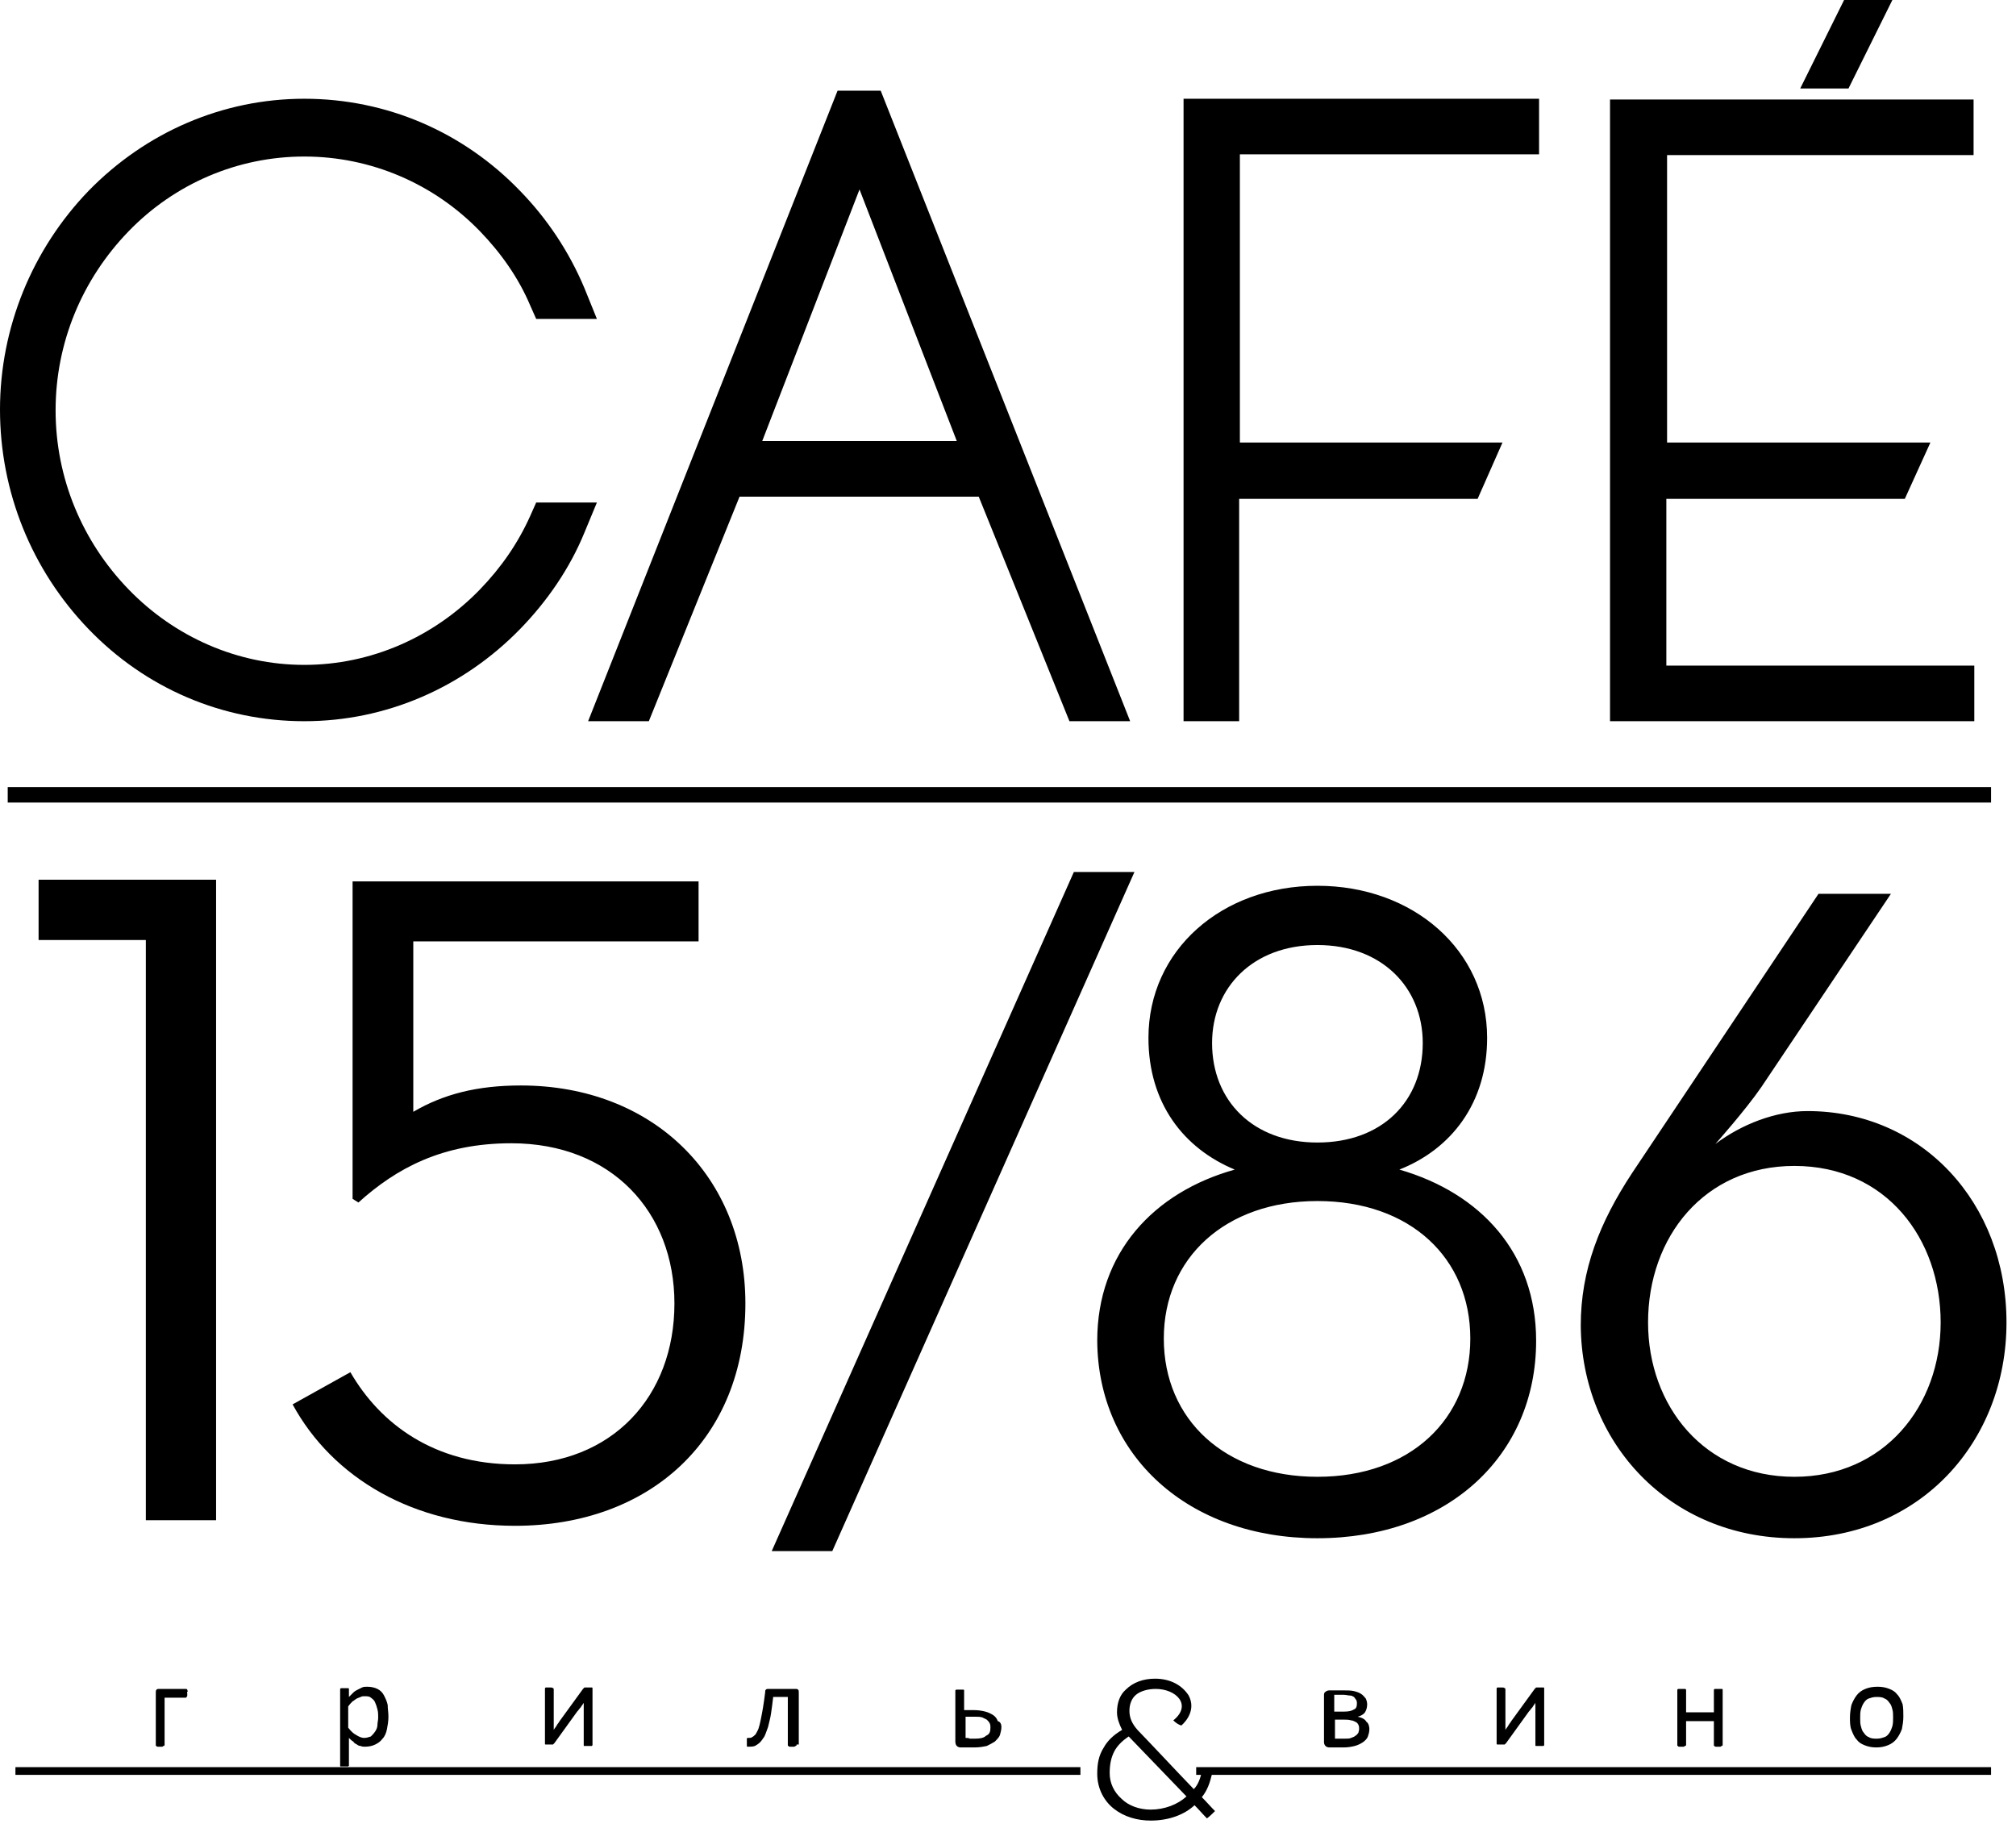 <?xml version="1.0" encoding="UTF-8"?> <svg xmlns="http://www.w3.org/2000/svg" viewBox="0 0 204 185" fill="currentColor"> <path d="M86.974 19.171L77.129 44.634H96.819L86.974 19.171ZM125.39 50.482V72.984H119.765V70.763V12.213V9.993H155.739V15.618H125.464V44.782H152.038L149.521 50.482H125.39ZM99.039 50.26H74.835L65.656 72.984H59.512L84.753 9.179H89.12L114.361 72.984H108.218L99.039 50.26ZM60.401 32.273H54.257L53.665 30.941C52.48 28.128 50.704 25.611 48.557 23.39C43.894 18.579 37.528 15.84 30.792 15.84C24.057 15.84 17.691 18.579 13.028 23.39C8.29 28.276 5.626 34.715 5.626 41.525C5.626 48.335 8.29 54.775 13.028 59.66C17.691 64.472 24.057 67.284 30.792 67.284C37.528 67.284 43.894 64.472 48.557 59.66C50.704 57.44 52.406 54.997 53.665 52.184L54.257 50.852H60.401L59.142 53.887C57.662 57.514 55.367 60.845 52.628 63.657C46.855 69.579 39.083 72.984 30.792 72.984C22.502 72.984 14.73 69.653 8.956 63.657C3.183 57.662 0 49.742 0 41.451C0 33.161 3.257 25.241 8.956 19.319C14.73 13.398 22.502 9.993 30.792 9.993C39.083 9.993 46.855 13.324 52.628 19.319C55.367 22.132 57.588 25.463 59.142 29.164L60.401 32.273ZM199.707 10.067V15.692H168.692V44.782H195.339L192.749 50.482H168.618V67.359H199.781V72.984H162.919V10.067H199.707ZM187.049 8.956L191.49 0H186.605L182.164 8.956H187.049Z" fill="currentColor"></path> <path d="M14.758 153.84H21.866V89.024H3.905V95.126H14.758V153.84Z" fill="currentColor"></path> <path d="M52.11 154.406C65.73 154.406 75.427 145.672 75.427 131.904C75.427 119.099 66.1 109.846 52.702 109.846C48.261 109.846 44.856 110.734 41.821 112.511V95.264H70.689V89.194H35.678V121.319L36.27 121.689C40.119 118.21 44.782 115.694 51.74 115.694C61.881 115.694 68.246 122.652 68.246 131.904C68.246 141.305 61.955 148.188 52.11 148.188C43.968 148.188 38.49 144.117 35.456 138.862L29.608 142.119C33.679 149.595 41.895 154.406 52.11 154.406Z" fill="currentColor"></path> <path d="M78.092 156.964H84.221L114.795 88.243H108.665L78.092 156.964Z" fill="currentColor"></path> <path d="M181.572 155.664C194.303 155.664 203.037 145.894 203.037 133.829C203.037 121.689 194.451 112.437 182.904 112.437C179.647 112.437 176.242 113.769 173.577 115.768C173.577 115.768 176.612 112.363 178.241 109.994L191.342 90.453H184.014L165.139 118.728C161.882 123.688 159.958 128.499 159.958 134.125C160.032 145.968 168.914 155.664 181.572 155.664ZM181.572 149.447C172.467 149.447 166.768 142.267 166.768 133.829C166.768 125.168 172.467 117.988 181.572 117.988C190.898 117.988 196.376 125.39 196.376 133.829C196.376 142.267 190.676 149.447 181.572 149.447ZM133.31 155.664C146.412 155.664 155.442 147.374 155.442 135.679C155.442 126.797 149.817 120.727 141.601 118.358C146.856 116.286 150.483 111.622 150.483 105.035C150.483 96.152 143.007 89.638 133.31 89.638C123.614 89.638 116.212 96.152 116.212 105.035C116.212 111.622 119.765 116.212 124.946 118.358C116.73 120.653 111.03 126.797 111.03 135.679C111.104 147.3 120.209 155.664 133.31 155.664ZM133.31 115.62C126.797 115.62 122.651 111.4 122.651 105.553C122.651 99.927 126.797 95.634 133.31 95.634C139.824 95.634 143.969 99.927 143.969 105.553C143.969 111.474 139.824 115.62 133.31 115.62ZM133.31 149.447C123.984 149.447 117.766 143.673 117.766 135.457C117.766 127.315 123.984 121.541 133.31 121.541C142.711 121.541 148.781 127.315 148.781 135.457C148.781 143.599 142.711 149.447 133.31 149.447Z" fill="currentColor"></path> <path d="M100.223 174.836C100.223 174.688 100.223 174.54 100.149 174.392C100.075 174.244 100.001 174.17 99.853 174.022C99.705 173.948 99.557 173.874 99.409 173.8C99.187 173.726 98.965 173.726 98.669 173.726C98.521 173.726 98.299 173.726 98.151 173.726C98.003 173.726 97.855 173.726 97.707 173.726V175.872C97.855 175.872 98.003 175.872 98.151 175.946C98.299 175.946 98.521 175.946 98.669 175.946C99.187 175.946 99.557 175.872 99.779 175.65C100.149 175.502 100.223 175.206 100.223 174.836ZM101.334 174.762C101.334 175.058 101.26 175.28 101.186 175.576C101.112 175.798 100.89 176.02 100.668 176.242C100.446 176.39 100.149 176.538 99.853 176.686C99.483 176.76 99.113 176.834 98.595 176.834C98.521 176.834 98.373 176.834 98.225 176.834C98.077 176.834 98.003 176.834 97.855 176.834C97.707 176.834 97.633 176.834 97.485 176.834C97.411 176.834 97.263 176.834 97.189 176.834C97.041 176.834 96.893 176.76 96.819 176.686C96.745 176.612 96.671 176.464 96.671 176.242V171.135V171.061L96.745 170.987C96.819 170.987 96.819 170.987 96.893 170.987C96.967 170.987 97.041 170.987 97.115 170.987C97.189 170.987 97.263 170.987 97.337 170.987C97.411 170.987 97.485 170.987 97.485 170.987C97.559 170.987 97.559 171.061 97.559 171.061V171.135V173.059C97.707 173.059 97.855 173.059 98.077 173.059C98.225 173.059 98.447 173.059 98.595 173.059C99.039 173.059 99.409 173.133 99.705 173.207C100.001 173.281 100.298 173.429 100.52 173.577C100.742 173.726 100.89 173.948 100.964 174.17C101.26 174.244 101.334 174.54 101.334 174.762ZM80.608 176.538V176.612L80.534 176.686C80.534 176.686 80.46 176.686 80.386 176.76C80.312 176.76 80.238 176.76 80.164 176.76C80.09 176.76 79.942 176.76 79.942 176.76C79.868 176.76 79.794 176.76 79.794 176.686C79.794 176.686 79.72 176.686 79.72 176.612V176.538V171.727H78.24C78.165 172.393 78.091 172.911 78.017 173.429C77.943 173.948 77.795 174.392 77.721 174.762C77.573 175.132 77.499 175.428 77.351 175.724C77.203 175.946 77.055 176.168 76.907 176.316C76.759 176.464 76.537 176.612 76.389 176.686C76.167 176.76 75.945 176.76 75.723 176.76C75.649 176.76 75.649 176.76 75.649 176.76C75.649 176.76 75.575 176.76 75.575 176.686C75.575 176.686 75.575 176.612 75.575 176.538C75.575 176.464 75.575 176.39 75.575 176.316C75.575 176.242 75.575 176.168 75.575 176.094C75.575 176.02 75.575 176.02 75.575 175.946C75.575 175.946 75.575 175.872 75.649 175.872H75.723C75.871 175.872 76.019 175.872 76.093 175.798C76.241 175.724 76.315 175.65 76.463 175.502C76.537 175.354 76.685 175.132 76.759 174.91C76.833 174.688 76.907 174.392 76.981 174.022C77.055 173.651 77.129 173.281 77.203 172.837C77.277 172.393 77.351 171.875 77.425 171.283C77.425 171.135 77.425 171.061 77.499 170.987C77.573 170.913 77.647 170.913 77.721 170.913H80.534C80.608 170.913 80.682 170.913 80.756 170.987C80.83 171.061 80.83 171.135 80.83 171.283V176.538H80.608ZM59.956 176.538V176.612L59.882 176.686C59.808 176.686 59.808 176.686 59.734 176.686C59.66 176.686 59.586 176.686 59.512 176.686C59.438 176.686 59.364 176.686 59.29 176.686C59.216 176.686 59.142 176.686 59.142 176.686C59.068 176.686 59.068 176.686 59.068 176.612V176.538V173.355C59.068 173.207 59.068 173.059 59.068 172.837C59.068 172.689 59.068 172.541 59.068 172.319C58.994 172.467 58.846 172.615 58.772 172.763C58.624 172.911 58.55 173.059 58.402 173.207L56.107 176.39L56.033 176.464L55.959 176.538C55.959 176.538 55.885 176.538 55.811 176.538C55.737 176.538 55.663 176.538 55.589 176.538C55.515 176.538 55.441 176.538 55.367 176.538C55.293 176.538 55.293 176.538 55.219 176.538C55.145 176.538 55.145 176.538 55.145 176.464V176.39V170.913V170.839L55.219 170.765C55.293 170.765 55.293 170.765 55.367 170.765C55.441 170.765 55.515 170.765 55.589 170.765C55.811 170.765 55.885 170.765 55.959 170.839C56.033 170.839 56.033 170.913 56.033 170.987V174.17C56.033 174.318 56.033 174.466 56.033 174.614C56.033 174.762 56.033 174.91 56.033 175.058C56.107 174.91 56.255 174.762 56.33 174.614C56.404 174.466 56.551 174.318 56.626 174.17L58.994 170.913L59.068 170.839L59.142 170.765C59.216 170.765 59.216 170.765 59.29 170.765C59.364 170.765 59.438 170.765 59.512 170.765C59.586 170.765 59.66 170.765 59.734 170.765C59.808 170.765 59.808 170.765 59.882 170.765C59.882 170.765 59.956 170.765 59.956 170.839V170.913V176.538ZM38.269 173.8C38.269 173.503 38.269 173.281 38.194 172.985C38.12 172.689 38.047 172.467 37.972 172.319C37.898 172.097 37.75 171.949 37.528 171.801C37.38 171.653 37.158 171.653 36.862 171.653C36.714 171.653 36.64 171.653 36.492 171.727C36.344 171.801 36.27 171.801 36.122 171.875C35.974 171.949 35.826 172.097 35.678 172.171C35.53 172.319 35.382 172.467 35.234 172.689V174.836C35.53 175.206 35.752 175.428 36.048 175.576C36.27 175.724 36.566 175.872 36.862 175.872C37.084 175.872 37.306 175.798 37.528 175.724C37.676 175.576 37.824 175.428 37.972 175.206C38.12 174.984 38.194 174.762 38.194 174.54C38.194 174.318 38.269 174.096 38.269 173.8ZM39.305 173.726C39.305 174.17 39.231 174.614 39.157 174.984C39.083 175.354 38.935 175.724 38.713 175.946C38.491 176.242 38.269 176.39 37.972 176.538C37.676 176.686 37.306 176.76 36.936 176.76C36.788 176.76 36.64 176.76 36.492 176.686C36.344 176.686 36.196 176.612 36.122 176.538C35.974 176.464 35.826 176.39 35.752 176.242C35.604 176.168 35.456 176.02 35.308 175.872V178.611V178.685L35.234 178.759C35.16 178.759 35.16 178.759 35.086 178.759C35.012 178.759 34.938 178.759 34.864 178.759C34.79 178.759 34.715 178.759 34.642 178.759C34.568 178.759 34.493 178.759 34.493 178.759C34.419 178.759 34.419 178.759 34.419 178.685V178.611V170.987V170.913L34.493 170.839C34.568 170.839 34.568 170.839 34.642 170.839C34.715 170.839 34.79 170.839 34.864 170.839C34.938 170.839 35.012 170.839 35.086 170.839C35.16 170.839 35.16 170.839 35.234 170.839C35.234 170.839 35.308 170.839 35.308 170.913V170.987V171.727C35.456 171.579 35.604 171.431 35.752 171.283C35.9 171.135 36.048 171.061 36.196 170.987C36.344 170.913 36.492 170.839 36.64 170.765C36.788 170.691 37.01 170.691 37.158 170.691C37.528 170.691 37.898 170.765 38.194 170.913C38.491 171.061 38.713 171.283 38.861 171.579C39.009 171.875 39.157 172.171 39.231 172.541C39.231 172.911 39.305 173.281 39.305 173.726ZM18.949 171.357C18.949 171.431 18.949 171.505 18.949 171.579C18.949 171.653 18.949 171.653 18.875 171.727C18.875 171.801 18.801 171.801 18.801 171.801H18.727H16.655V176.538V176.612L16.581 176.686C16.507 176.686 16.507 176.686 16.433 176.76C16.358 176.76 16.285 176.76 16.21 176.76C16.137 176.76 16.062 176.76 15.988 176.76C15.914 176.76 15.84 176.76 15.84 176.686C15.766 176.686 15.766 176.686 15.766 176.612V176.538V171.283C15.766 171.135 15.766 171.061 15.84 170.987C15.914 170.913 15.988 170.913 16.062 170.913H18.801H18.875L18.949 170.987C18.949 171.061 18.949 171.061 19.023 171.135C18.875 171.209 18.949 171.283 18.949 171.357Z" fill="currentColor"></path> <path d="M191.564 173.8C191.564 173.503 191.564 173.207 191.49 172.985C191.416 172.689 191.342 172.467 191.194 172.319C191.046 172.097 190.898 171.949 190.676 171.875C190.454 171.727 190.158 171.727 189.862 171.727C189.566 171.727 189.344 171.801 189.122 171.875C188.9 171.949 188.752 172.097 188.604 172.319C188.455 172.541 188.381 172.763 188.307 172.985C188.233 173.281 188.233 173.503 188.233 173.874C188.233 174.17 188.233 174.466 188.307 174.688C188.381 174.984 188.455 175.206 188.604 175.354C188.752 175.576 188.9 175.724 189.122 175.798C189.344 175.946 189.64 175.946 189.936 175.946C190.232 175.946 190.454 175.872 190.676 175.798C190.898 175.724 191.046 175.576 191.194 175.354C191.342 175.132 191.416 174.91 191.49 174.688C191.564 174.392 191.564 174.096 191.564 173.8ZM192.601 173.726C192.601 174.17 192.527 174.614 192.453 174.984C192.305 175.354 192.156 175.65 191.934 175.946C191.712 176.242 191.416 176.464 191.046 176.612C190.676 176.76 190.306 176.834 189.862 176.834C189.418 176.834 189.048 176.76 188.678 176.612C188.307 176.464 188.085 176.316 187.863 176.02C187.641 175.798 187.493 175.428 187.345 175.058C187.197 174.688 187.197 174.244 187.197 173.8C187.197 173.355 187.271 172.911 187.345 172.541C187.493 172.171 187.641 171.875 187.863 171.579C188.085 171.283 188.381 171.061 188.752 170.913C189.122 170.765 189.492 170.691 190.01 170.691C190.454 170.691 190.824 170.765 191.194 170.913C191.564 171.061 191.786 171.209 192.008 171.505C192.231 171.727 192.379 172.097 192.527 172.467C192.601 172.837 192.601 173.281 192.601 173.726ZM174.318 176.538V176.612L174.244 176.686C174.244 176.686 174.17 176.686 174.096 176.76C174.022 176.76 173.948 176.76 173.873 176.76C173.799 176.76 173.651 176.76 173.651 176.76C173.577 176.76 173.503 176.76 173.503 176.686C173.429 176.686 173.429 176.686 173.429 176.612V176.538V174.17H170.617V176.538V176.612L170.543 176.686C170.469 176.686 170.469 176.686 170.395 176.76C170.321 176.76 170.246 176.76 170.172 176.76C170.098 176.76 170.024 176.76 169.95 176.76C169.876 176.76 169.802 176.76 169.802 176.686C169.728 176.686 169.728 176.686 169.728 176.612V176.538V171.061V170.987L169.802 170.913C169.876 170.913 169.876 170.913 169.95 170.913C170.024 170.913 170.098 170.913 170.172 170.913C170.246 170.913 170.321 170.913 170.395 170.913C170.469 170.913 170.543 170.913 170.543 170.913L170.617 170.987V171.061V173.281H173.429V171.061V170.987L173.503 170.913C173.503 170.913 173.577 170.913 173.651 170.913C173.725 170.913 173.799 170.913 173.873 170.913C173.948 170.913 174.022 170.913 174.096 170.913C174.17 170.913 174.244 170.913 174.244 170.913C174.318 170.913 174.318 170.987 174.318 170.987V171.061V176.538ZM156.257 176.538V176.612L156.183 176.686C156.183 176.686 156.109 176.686 156.035 176.686C155.961 176.686 155.887 176.686 155.813 176.686C155.739 176.686 155.665 176.686 155.59 176.686C155.516 176.686 155.442 176.686 155.442 176.686C155.368 176.686 155.368 176.686 155.368 176.612V176.538V173.355C155.368 173.207 155.368 173.059 155.368 172.837C155.368 172.689 155.368 172.541 155.368 172.319C155.294 172.467 155.146 172.615 155.072 172.763C154.924 172.911 154.85 173.059 154.702 173.207L152.408 176.39L152.334 176.464L152.26 176.538C152.26 176.538 152.186 176.538 152.112 176.538C152.038 176.538 151.964 176.538 151.889 176.538C151.815 176.538 151.741 176.538 151.667 176.538C151.593 176.538 151.593 176.538 151.519 176.538C151.519 176.538 151.445 176.538 151.445 176.464V176.39V170.913V170.839L151.519 170.765C151.519 170.765 151.593 170.765 151.667 170.765C151.741 170.765 151.815 170.765 151.889 170.765C152.112 170.765 152.186 170.765 152.26 170.839C152.334 170.839 152.334 170.913 152.334 170.987V174.17C152.334 174.318 152.334 174.466 152.334 174.614C152.334 174.762 152.334 174.91 152.334 175.058C152.408 174.91 152.556 174.762 152.63 174.614C152.704 174.466 152.852 174.318 152.926 174.17L155.294 170.913L155.368 170.839L155.442 170.765C155.442 170.765 155.516 170.765 155.59 170.765C155.665 170.765 155.739 170.765 155.813 170.765C155.887 170.765 155.961 170.765 156.035 170.765C156.109 170.765 156.109 170.765 156.183 170.765C156.183 170.765 156.257 170.765 156.257 170.839V170.913V176.538ZM137.53 174.984C137.53 174.836 137.53 174.688 137.456 174.54C137.382 174.392 137.307 174.318 137.159 174.244C137.011 174.17 136.863 174.096 136.715 174.096C136.493 174.022 136.271 174.022 136.049 174.022H135.087V175.946C135.161 175.946 135.235 175.946 135.309 175.946C135.383 175.946 135.457 175.946 135.531 175.946C135.605 175.946 135.679 175.946 135.827 175.946C135.901 175.946 135.975 175.946 136.049 175.946C136.345 175.946 136.567 175.946 136.715 175.872C136.937 175.798 137.085 175.724 137.159 175.65C137.307 175.576 137.382 175.428 137.456 175.354C137.456 175.28 137.53 175.132 137.53 174.984ZM137.307 172.393C137.307 172.245 137.307 172.171 137.233 172.023C137.159 171.949 137.085 171.801 137.011 171.727C136.863 171.653 136.789 171.579 136.567 171.579C136.419 171.579 136.197 171.505 135.901 171.505C135.679 171.505 135.531 171.505 135.383 171.505C135.235 171.505 135.087 171.505 135.013 171.505V173.207H136.049C136.493 173.207 136.789 173.133 137.011 172.985C137.233 172.911 137.307 172.689 137.307 172.393ZM138.566 174.984C138.566 175.28 138.492 175.502 138.418 175.724C138.344 175.946 138.122 176.168 137.9 176.316C137.678 176.464 137.382 176.612 137.085 176.686C136.789 176.76 136.419 176.834 135.975 176.834C135.827 176.834 135.679 176.834 135.605 176.834C135.457 176.834 135.383 176.834 135.235 176.834C135.087 176.834 135.013 176.834 134.865 176.834C134.717 176.834 134.643 176.834 134.495 176.834C134.347 176.834 134.199 176.76 134.125 176.686C134.051 176.612 133.977 176.464 133.977 176.316V171.579C133.977 171.431 133.977 171.283 134.125 171.209C134.199 171.135 134.347 171.061 134.495 171.061C134.569 171.061 134.717 171.061 134.865 171.061C135.013 171.061 135.087 171.061 135.235 171.061C135.383 171.061 135.457 171.061 135.605 171.061C135.753 171.061 135.901 171.061 135.975 171.061C136.345 171.061 136.715 171.061 137.011 171.135C137.307 171.209 137.53 171.283 137.752 171.431C137.974 171.579 138.048 171.727 138.196 171.875C138.27 172.023 138.344 172.245 138.344 172.467C138.344 172.763 138.27 173.059 138.122 173.281C137.974 173.503 137.678 173.652 137.382 173.726C137.752 173.8 138.122 173.948 138.27 174.244C138.418 174.318 138.566 174.614 138.566 174.984Z" fill="currentColor"></path> <path d="M116.434 183.126C115.323 183.126 114.213 182.756 113.473 182.016C112.733 181.35 112.289 180.461 112.289 179.425C112.289 178.537 112.437 177.871 112.733 177.278C113.029 176.686 113.547 176.168 114.213 175.724C116.138 177.723 118.136 179.795 120.061 181.794C119.173 182.608 117.84 183.126 116.434 183.126ZM120.283 171.579C119.617 170.543 118.432 169.876 116.878 169.876C115.694 169.876 114.657 170.247 113.917 170.987C113.325 171.505 113.029 172.319 113.029 173.281C113.029 173.874 113.251 174.466 113.547 175.058C112.659 175.576 112.067 176.168 111.696 176.834C111.178 177.649 111.03 178.463 111.03 179.499C111.03 181.054 111.77 182.312 112.733 183.052C113.769 183.866 115.101 184.236 116.434 184.236C118.284 184.236 119.839 183.644 120.875 182.682C121.319 183.126 121.689 183.57 122.133 184.014C122.429 183.792 122.651 183.57 122.948 183.274C122.503 182.83 122.059 182.312 121.615 181.868C122.207 181.128 122.429 180.387 122.651 179.499C122.281 179.425 121.985 179.351 121.615 179.277C121.467 179.943 121.245 180.609 120.801 181.054C118.876 179.055 117.026 177.056 115.101 175.058C114.583 174.466 114.287 173.874 114.287 173.133C114.287 172.467 114.509 171.875 114.953 171.505C115.397 171.135 116.138 170.913 116.952 170.913C119.024 170.913 120.653 172.541 118.728 174.096C118.95 174.318 119.247 174.54 119.543 174.614C120.061 174.17 121.023 172.985 120.283 171.579Z" fill="currentColor"></path> <path d="M109.328 178.829H1.562V179.61H109.328V178.829Z" fill="currentColor"></path> <path d="M201.476 178.829H121.042V179.61H201.476V178.829Z" fill="currentColor"></path> <path d="M201.476 79.653H0.781V81.215H201.476V79.653Z" fill="currentColor"></path> </svg> 